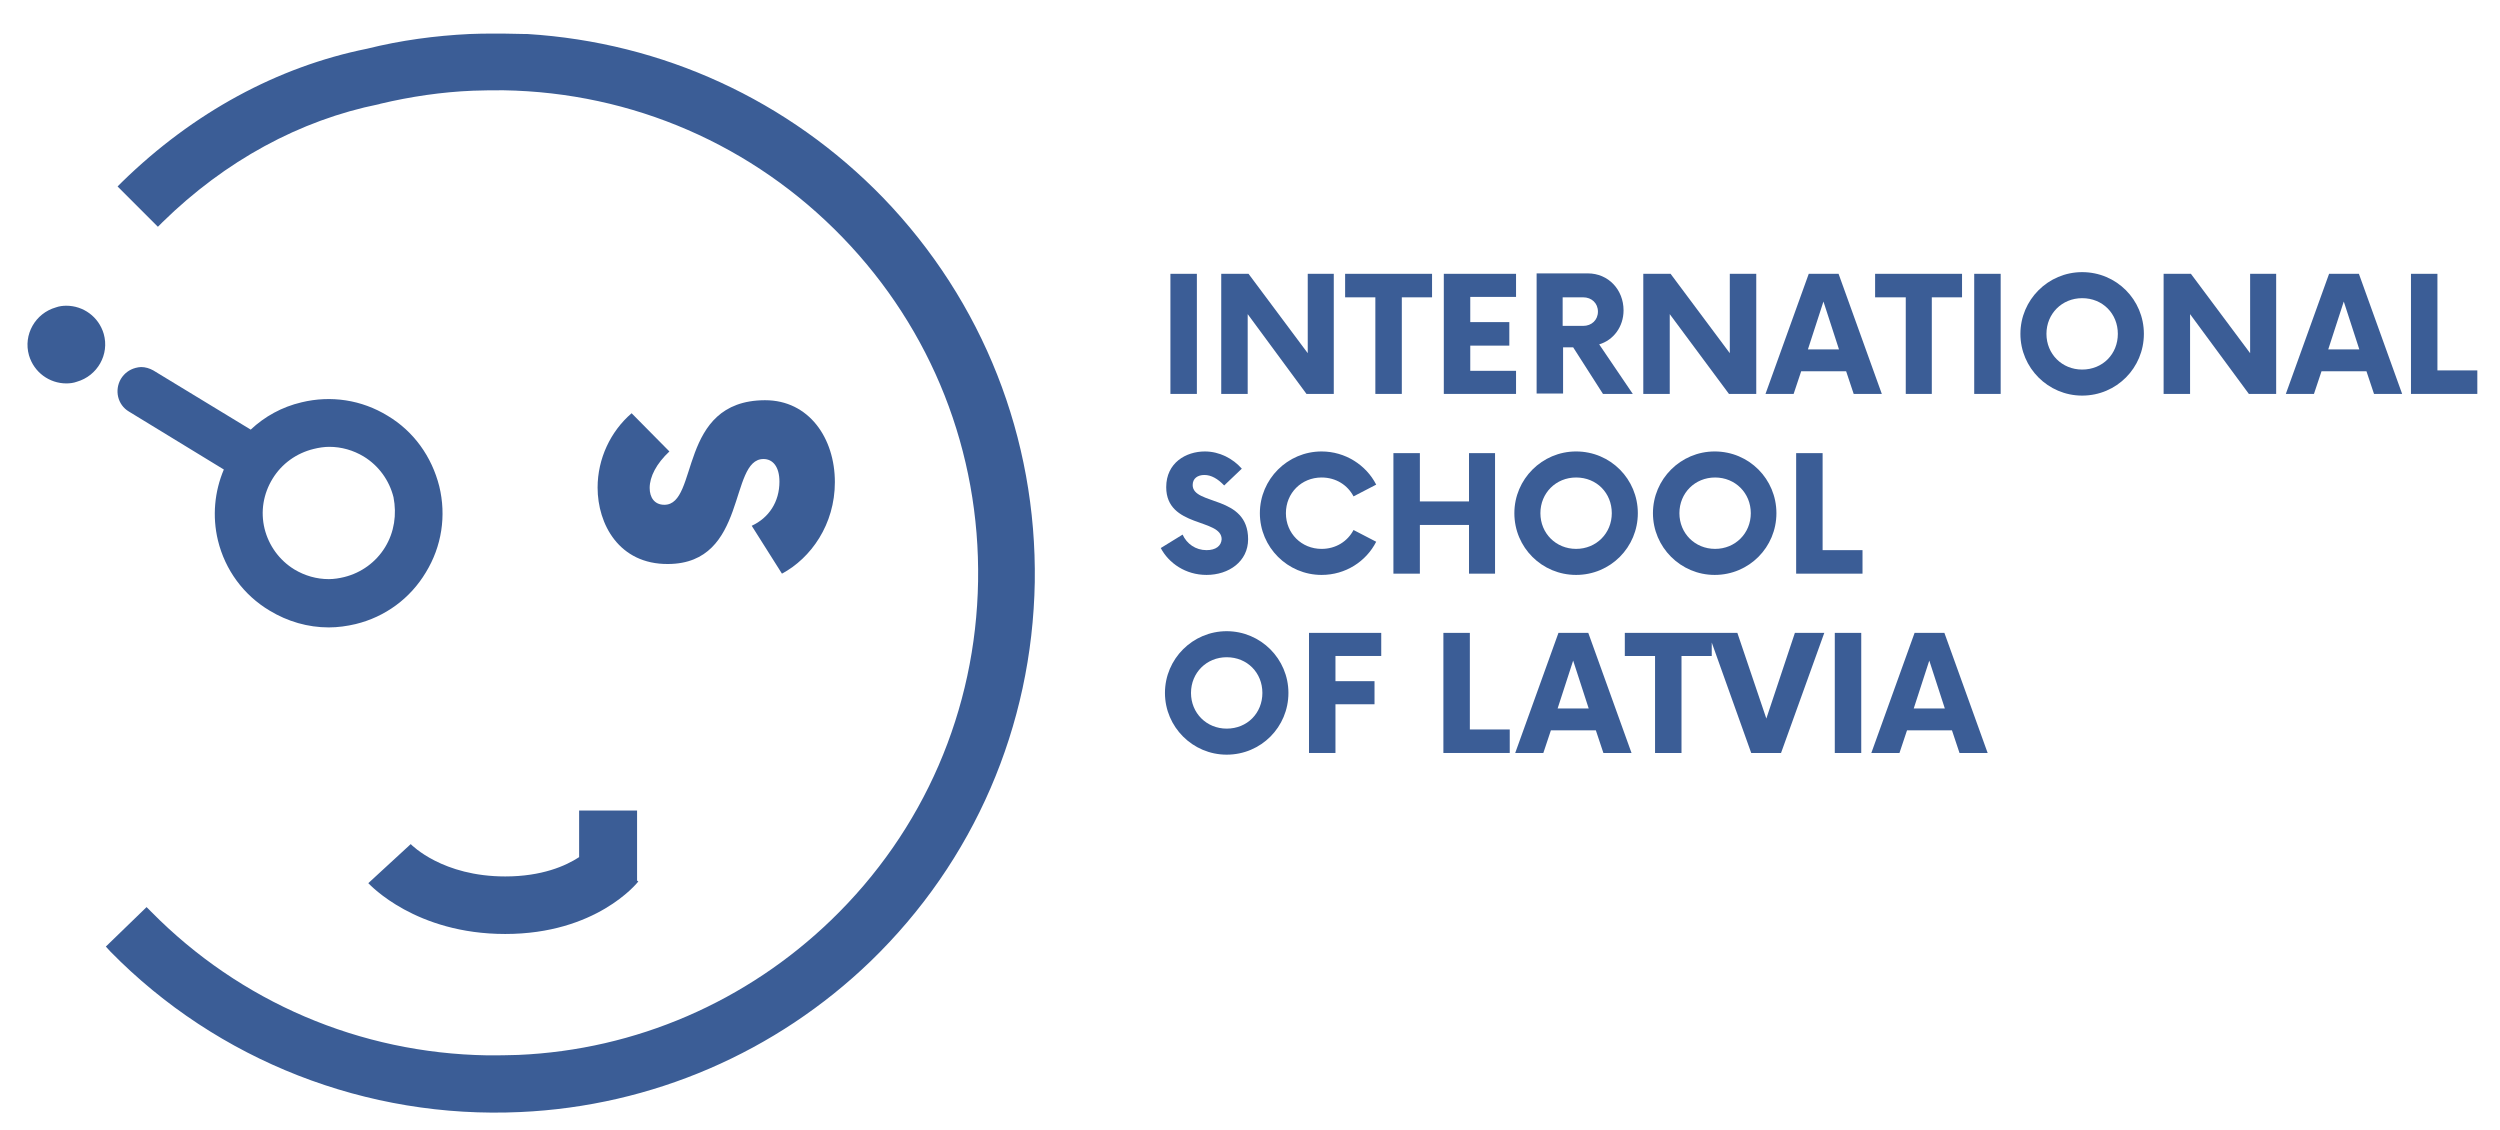 <?xml version="1.0" encoding="UTF-8"?> <svg xmlns="http://www.w3.org/2000/svg" xmlns:xlink="http://www.w3.org/1999/xlink" version="1.1" x="0px" y="0px" viewBox="0 0 595.3 269" style="enable-background:new 0 0 595.3 269;" xml:space="preserve"> <style type="text/css"> .st0{fill:#3B5D96;} </style> <g id="Layer_1"> <g> <rect x="278.7" y="65.2" class="st0" width="6.3" height="28.6"></rect> <polygon class="st0" points="297.1,74.8 311.1,93.8 317.6,93.8 317.6,65.2 311.4,65.2 311.4,84.1 297.3,65.2 290.8,65.2 290.8,93.8 297.1,93.8 "></polygon> <polygon class="st0" points="327.5,93.8 333.8,93.8 333.8,70.8 341,70.8 341,65.2 320.3,65.2 320.3,70.8 327.5,70.8 "></polygon> <polygon class="st0" points="361,88.3 350.1,88.3 350.1,82.3 359.4,82.3 359.4,76.7 350.1,76.7 350.1,70.7 361,70.7 361,65.2 343.8,65.2 343.8,93.8 361,93.8 "></polygon> <path class="st0" d="M372.1,82.7h2.5l7.1,11.1h7.1l-8-11.8c3.4-1,5.8-4.2,5.8-8.1c0-4.9-3.6-8.8-8.5-8.8h-12.2v28.6h6.3V82.7z M372.1,70.8h4.9c2,0,3.5,1.4,3.5,3.4c0,2-1.5,3.4-3.5,3.4h-4.9V70.8z"></path> <polygon class="st0" points="397.6,74.8 411.7,93.8 418.2,93.8 418.2,65.2 411.9,65.2 411.9,84.1 397.8,65.2 391.3,65.2 391.3,93.8 397.6,93.8 "></polygon> <path class="st0" d="M428.9,88.4h10.7l1.8,5.4h6.7l-10.3-28.6h-7.1l-10.3,28.6h6.7L428.9,88.4z M434.2,71.8l3.7,11.4h-7.4 L434.2,71.8z"></path> <polygon class="st0" points="453.8,93.8 460,93.8 460,70.8 467.2,70.8 467.2,65.2 446.5,65.2 446.5,70.8 453.8,70.8 "></polygon> <rect x="470.1" y="65.2" class="st0" width="6.3" height="28.6"></rect> <path class="st0" d="M495.8,64.8c-8.1,0-14.7,6.6-14.7,14.7c0,8.1,6.6,14.7,14.7,14.7c8.2,0,14.7-6.6,14.7-14.7 C510.5,71.4,504,64.8,495.8,64.8z M495.8,88c-4.8,0-8.5-3.7-8.5-8.5s3.7-8.5,8.5-8.5c4.9,0,8.5,3.7,8.5,8.5S500.7,88,495.8,88z"></path> <polygon class="st0" points="535.8,84.1 521.7,65.2 515.2,65.2 515.2,93.8 521.5,93.8 521.5,74.8 535.5,93.8 542,93.8 542,65.2 535.8,65.2 "></polygon> <path class="st0" d="M554.6,65.2l-10.3,28.6h6.7l1.8-5.4h10.7l1.8,5.4h6.7l-10.3-28.6H554.6z M554.4,83.2l3.7-11.4l3.7,11.4H554.4 z"></path> <polygon class="st0" points="580.4,88.2 580.4,65.2 574.1,65.2 574.1,93.8 589.9,93.8 589.9,88.2 "></polygon> <path class="st0" d="M287.3,131c-2.6,0-4.7-1.5-5.7-3.7l-5.2,3.2c1.9,3.6,5.9,6.4,10.9,6.4c5.3,0,9.9-3.2,9.9-8.5 c0-10.6-13.2-8-13.2-12.9c0-1.6,1.2-2.4,2.8-2.4c1.6,0,3.2,0.9,4.7,2.5l4.2-4c-2.1-2.4-5.3-4.1-8.8-4.1c-4.5,0-9.2,2.7-9.2,8.5 c0,9.7,13.2,7.4,13.2,12.4C290.8,130,289.5,131,287.3,131z"></path> <path class="st0" d="M314.7,113.7c3.4,0,6.2,1.8,7.6,4.5l5.4-2.8c-2.4-4.7-7.4-7.9-13-7.9c-8.1,0-14.7,6.6-14.7,14.7 c0,8.1,6.6,14.7,14.7,14.7c5.7,0,10.6-3.2,13-7.9l-5.4-2.8c-1.4,2.7-4.2,4.5-7.6,4.5c-4.8,0-8.5-3.7-8.5-8.5 S309.9,113.7,314.7,113.7z"></path> <polygon class="st0" points="349.8,136.6 356,136.6 356,107.9 349.8,107.9 349.8,119.4 338.1,119.4 338.1,107.9 331.8,107.9 331.8,136.6 338.1,136.6 338.1,125 349.8,125 "></polygon> <path class="st0" d="M375.3,136.9c8.2,0,14.7-6.6,14.7-14.7c0-8.1-6.5-14.7-14.7-14.7c-8.1,0-14.7,6.6-14.7,14.7 C360.6,130.4,367.2,136.9,375.3,136.9z M375.3,113.7c4.9,0,8.5,3.7,8.5,8.5s-3.7,8.5-8.5,8.5c-4.8,0-8.5-3.7-8.5-8.5 S370.5,113.7,375.3,113.7z"></path> <path class="st0" d="M393.6,122.2c0,8.1,6.6,14.7,14.7,14.7c8.2,0,14.7-6.6,14.7-14.7c0-8.1-6.5-14.7-14.7-14.7 C400.2,107.5,393.6,114.1,393.6,122.2z M416.9,122.2c0,4.8-3.7,8.5-8.5,8.5c-4.8,0-8.5-3.7-8.5-8.5s3.7-8.5,8.5-8.5 C413.2,113.7,416.9,117.4,416.9,122.2z"></path> <polygon class="st0" points="434,107.9 427.7,107.9 427.7,136.6 443.5,136.6 443.5,131 434,131 "></polygon> <path class="st0" d="M292.1,150.3c-8.1,0-14.7,6.6-14.7,14.7c0,8.1,6.6,14.7,14.7,14.7c8.2,0,14.7-6.6,14.7-14.7 C306.8,156.9,300.2,150.3,292.1,150.3z M292.1,173.5c-4.8,0-8.5-3.7-8.5-8.5s3.7-8.5,8.5-8.5c4.9,0,8.5,3.7,8.5,8.5 S297,173.5,292.1,173.5z"></path> <polygon class="st0" points="311.7,179.3 318,179.3 318,167.7 327.3,167.7 327.3,162.2 318,162.2 318,156.2 328.9,156.2 328.9,150.7 311.7,150.7 "></polygon> <polygon class="st0" points="350,150.7 343.7,150.7 343.7,179.3 359.5,179.3 359.5,173.7 350,173.7 "></polygon> <path class="st0" d="M371.1,150.7l-10.3,28.6h6.7l1.8-5.4H380l1.8,5.4h6.7l-10.3-28.6H371.1z M370.9,168.7l3.7-11.4l3.7,11.4 H370.9z"></path> <polygon class="st0" points="420.6,171.1 413.7,150.7 407.6,150.7 406.7,150.7 386.9,150.7 386.9,156.2 394.1,156.2 394.1,179.3 400.4,179.3 400.4,156.2 407.6,156.2 407.6,153 417,179.3 424.1,179.3 434.4,150.7 427.4,150.7 "></polygon> <rect x="436.9" y="150.7" class="st0" width="6.3" height="28.6"></rect> <path class="st0" d="M455.9,150.7l-10.3,28.6h6.7l1.8-5.4h10.7l1.8,5.4h6.7l-10.3-28.6H455.9z M455.7,168.7l3.7-11.4l3.7,11.4 H455.7z"></path> </g> </g> <g id="Layer_2"> <g> <path class="st0" d="M137.9,204.1c-3.2,2.1-8.9,4.6-17.6,4.6c-14.9,0-22.2-7.4-22.5-7.7l-10.1,9.3c0.5,0.5,11.3,12.1,32.6,12.1 c21.6,0,31.3-12,31.7-12.5l-0.3-0.2v-16.7h-13.8V204.1z"></path> <path class="st0" d="M15.8,72.8c-0.8,0-1.7,0.1-2.5,0.4c-4.9,1.4-7.8,6.5-6.4,11.4c1.2,4.1,4.9,6.7,8.9,6.7c0.8,0,1.7-0.1,2.5-0.4 c4.9-1.4,7.8-6.5,6.4-11.4C23.5,75.4,19.8,72.8,15.8,72.8z"></path> <path class="st0" d="M150.4,98.4c-5,4.3-8.1,10.8-8.1,17.7c0,8.7,5.1,18.3,16.8,18.2c19-0.1,14.4-25,22.7-25 c2.2,0,3.8,1.8,3.8,5.4c0,4.8-2.5,8.6-6.6,10.5l7.2,11.4c6.9-3.7,12.6-11.7,12.6-21.8c0-10.5-6.2-19.5-16.6-19.5h-0.1 c-20.8,0.1-15.6,24.9-23.9,24.9c-2.4,0-3.5-1.8-3.5-4c0-2.7,1.6-5.8,4.7-8.7L150.4,98.4z"></path> <path class="st0" d="M92.3,99c-6.2-3.8-13.5-4.9-20.5-3.2c-4.7,1.1-8.8,3.4-12.1,6.5L36.5,88.2c-0.9-0.5-1.9-0.8-2.9-0.8 c-0.4,0-0.9,0.1-1.3,0.2c-1.5,0.4-2.7,1.3-3.5,2.6c-1.6,2.7-0.8,6.2,1.9,7.8l22.6,13.8c-2.2,5.2-2.8,11.1-1.4,16.9 c1.7,7,6.1,13,12.3,16.7c4.3,2.6,9.1,4,14.1,4c2.1,0,4.3-0.3,6.4-0.8c7-1.7,13-6.1,16.7-12.3c3.8-6.2,4.9-13.5,3.2-20.5 C102.8,108.7,98.5,102.7,92.3,99z M91.7,130.3c-2.2,3.6-5.7,6.1-9.7,7.1c-1.2,0.3-2.5,0.5-3.7,0.5c-2.9,0-5.7-0.8-8.2-2.3 c-3.6-2.2-6.1-5.7-7.1-9.7c-1-4.1-0.3-8.3,1.9-11.9c2.2-3.6,5.7-6.1,9.8-7.1c1.2-0.3,2.5-0.5,3.7-0.5c2.9,0,5.7,0.8,8.2,2.3 c3.6,2.2,6.1,5.7,7.1,9.7C94.5,122.5,93.9,126.7,91.7,130.3z"></path> <path class="st0" d="M210.3,47.1c-22.6-23.3-52.5-37-84.7-39v0l-0.5,0l0,0C123.4,8.1,121.7,8,120,8c-0.7,0-1.5,0-2.2,0 c-2,0-4,0-6,0.1c-8.2,0.4-16.4,1.5-24.4,3.5C66.1,15.9,46,26.8,29.1,43.3L28,44.4l9.6,9.6l1.1-1.1c14.9-14.6,32.7-24.3,51.6-28.1 l0.3-0.1c7.2-1.7,14.6-2.8,22-3.1c2.4-0.1,4.9-0.1,7.3-0.1c30.7,0.5,59.4,13,80.7,35c21.3,22,32.8,51.1,32.3,81.9 c-0.5,30.7-12.9,59.4-35,80.7c-20.1,19.4-46.5,30.9-74.5,32.1c-2.5,0.1-5,0.1-7.4,0.1c-30.3-0.5-58.8-12.7-80-34.2l-1.1-1.1 l-9.7,9.4l1.1,1.2c25.5,26,61.1,39.9,97.6,38.2c31.3-1.4,60.9-14.2,83.4-35.9c24.6-23.8,38.5-55.9,39.1-90.3 C246.9,104.3,234.1,71.8,210.3,47.1z"></path> </g> </g> </svg> 
